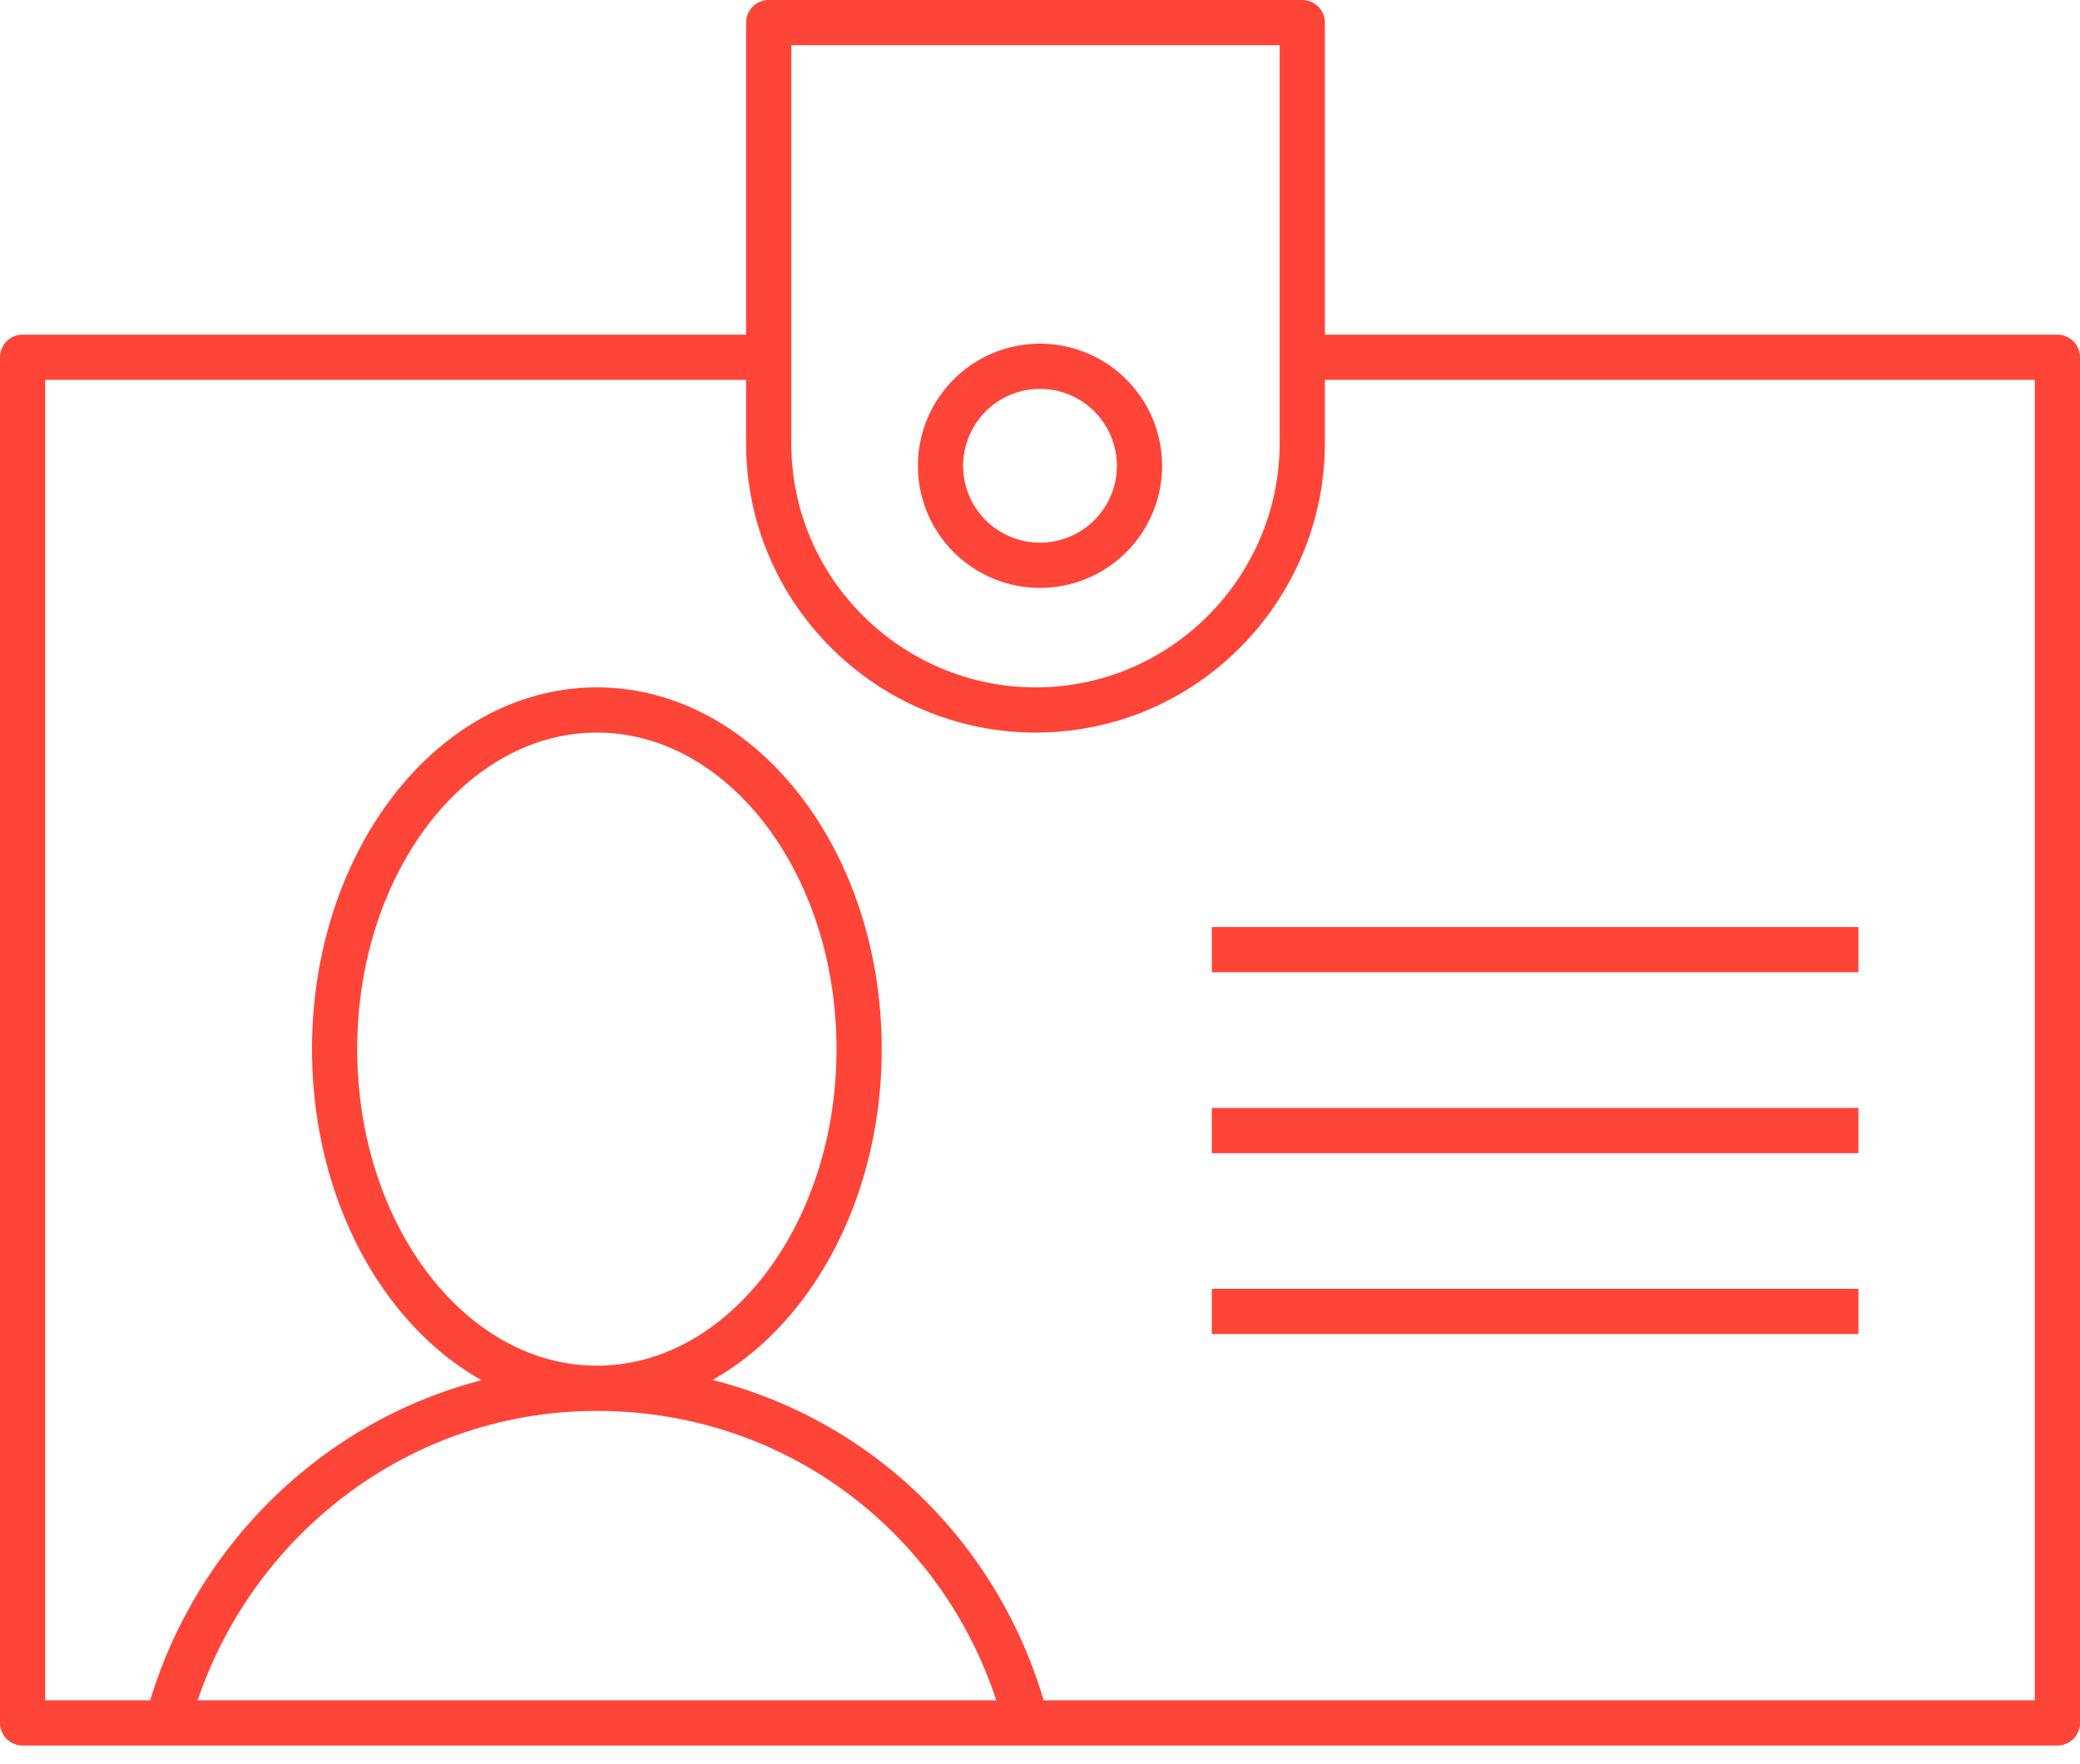 <svg xmlns="http://www.w3.org/2000/svg" width="46" height="39" fill="none"><g stroke="#FF4438" stroke-linejoin="round" clip-path="url(#a)"><path d="M28.9 7.9h16.6v30.2H.5V7.9h16.6"/><path d="M17.1.5h11.7v9.3c0 3.2-2.6 5.9-5.9 5.9-3.2 0-5.9-2.6-5.9-5.9V.5h.1ZM13.2 30.7c3.203 0 5.8-3.358 5.8-7.5 0-4.142-2.597-7.5-5.8-7.5s-5.8 3.358-5.8 7.5c0 4.142 2.597 7.5 5.8 7.5ZM3.7 38.1c1.1-4.2 4.9-7.4 9.5-7.4s8.4 3.1 9.5 7.4"/><path d="M23 12.5a2.2 2.2 0 1 0 0-4.4 2.2 2.2 0 0 0 0 4.4ZM26.8 21h14.3M26.8 25h14.3M26.8 29h14.3"/></g><defs><clipPath id="a"><path fill="#fff" d="M0 0h46v38.6H0z"/></clipPath></defs></svg>